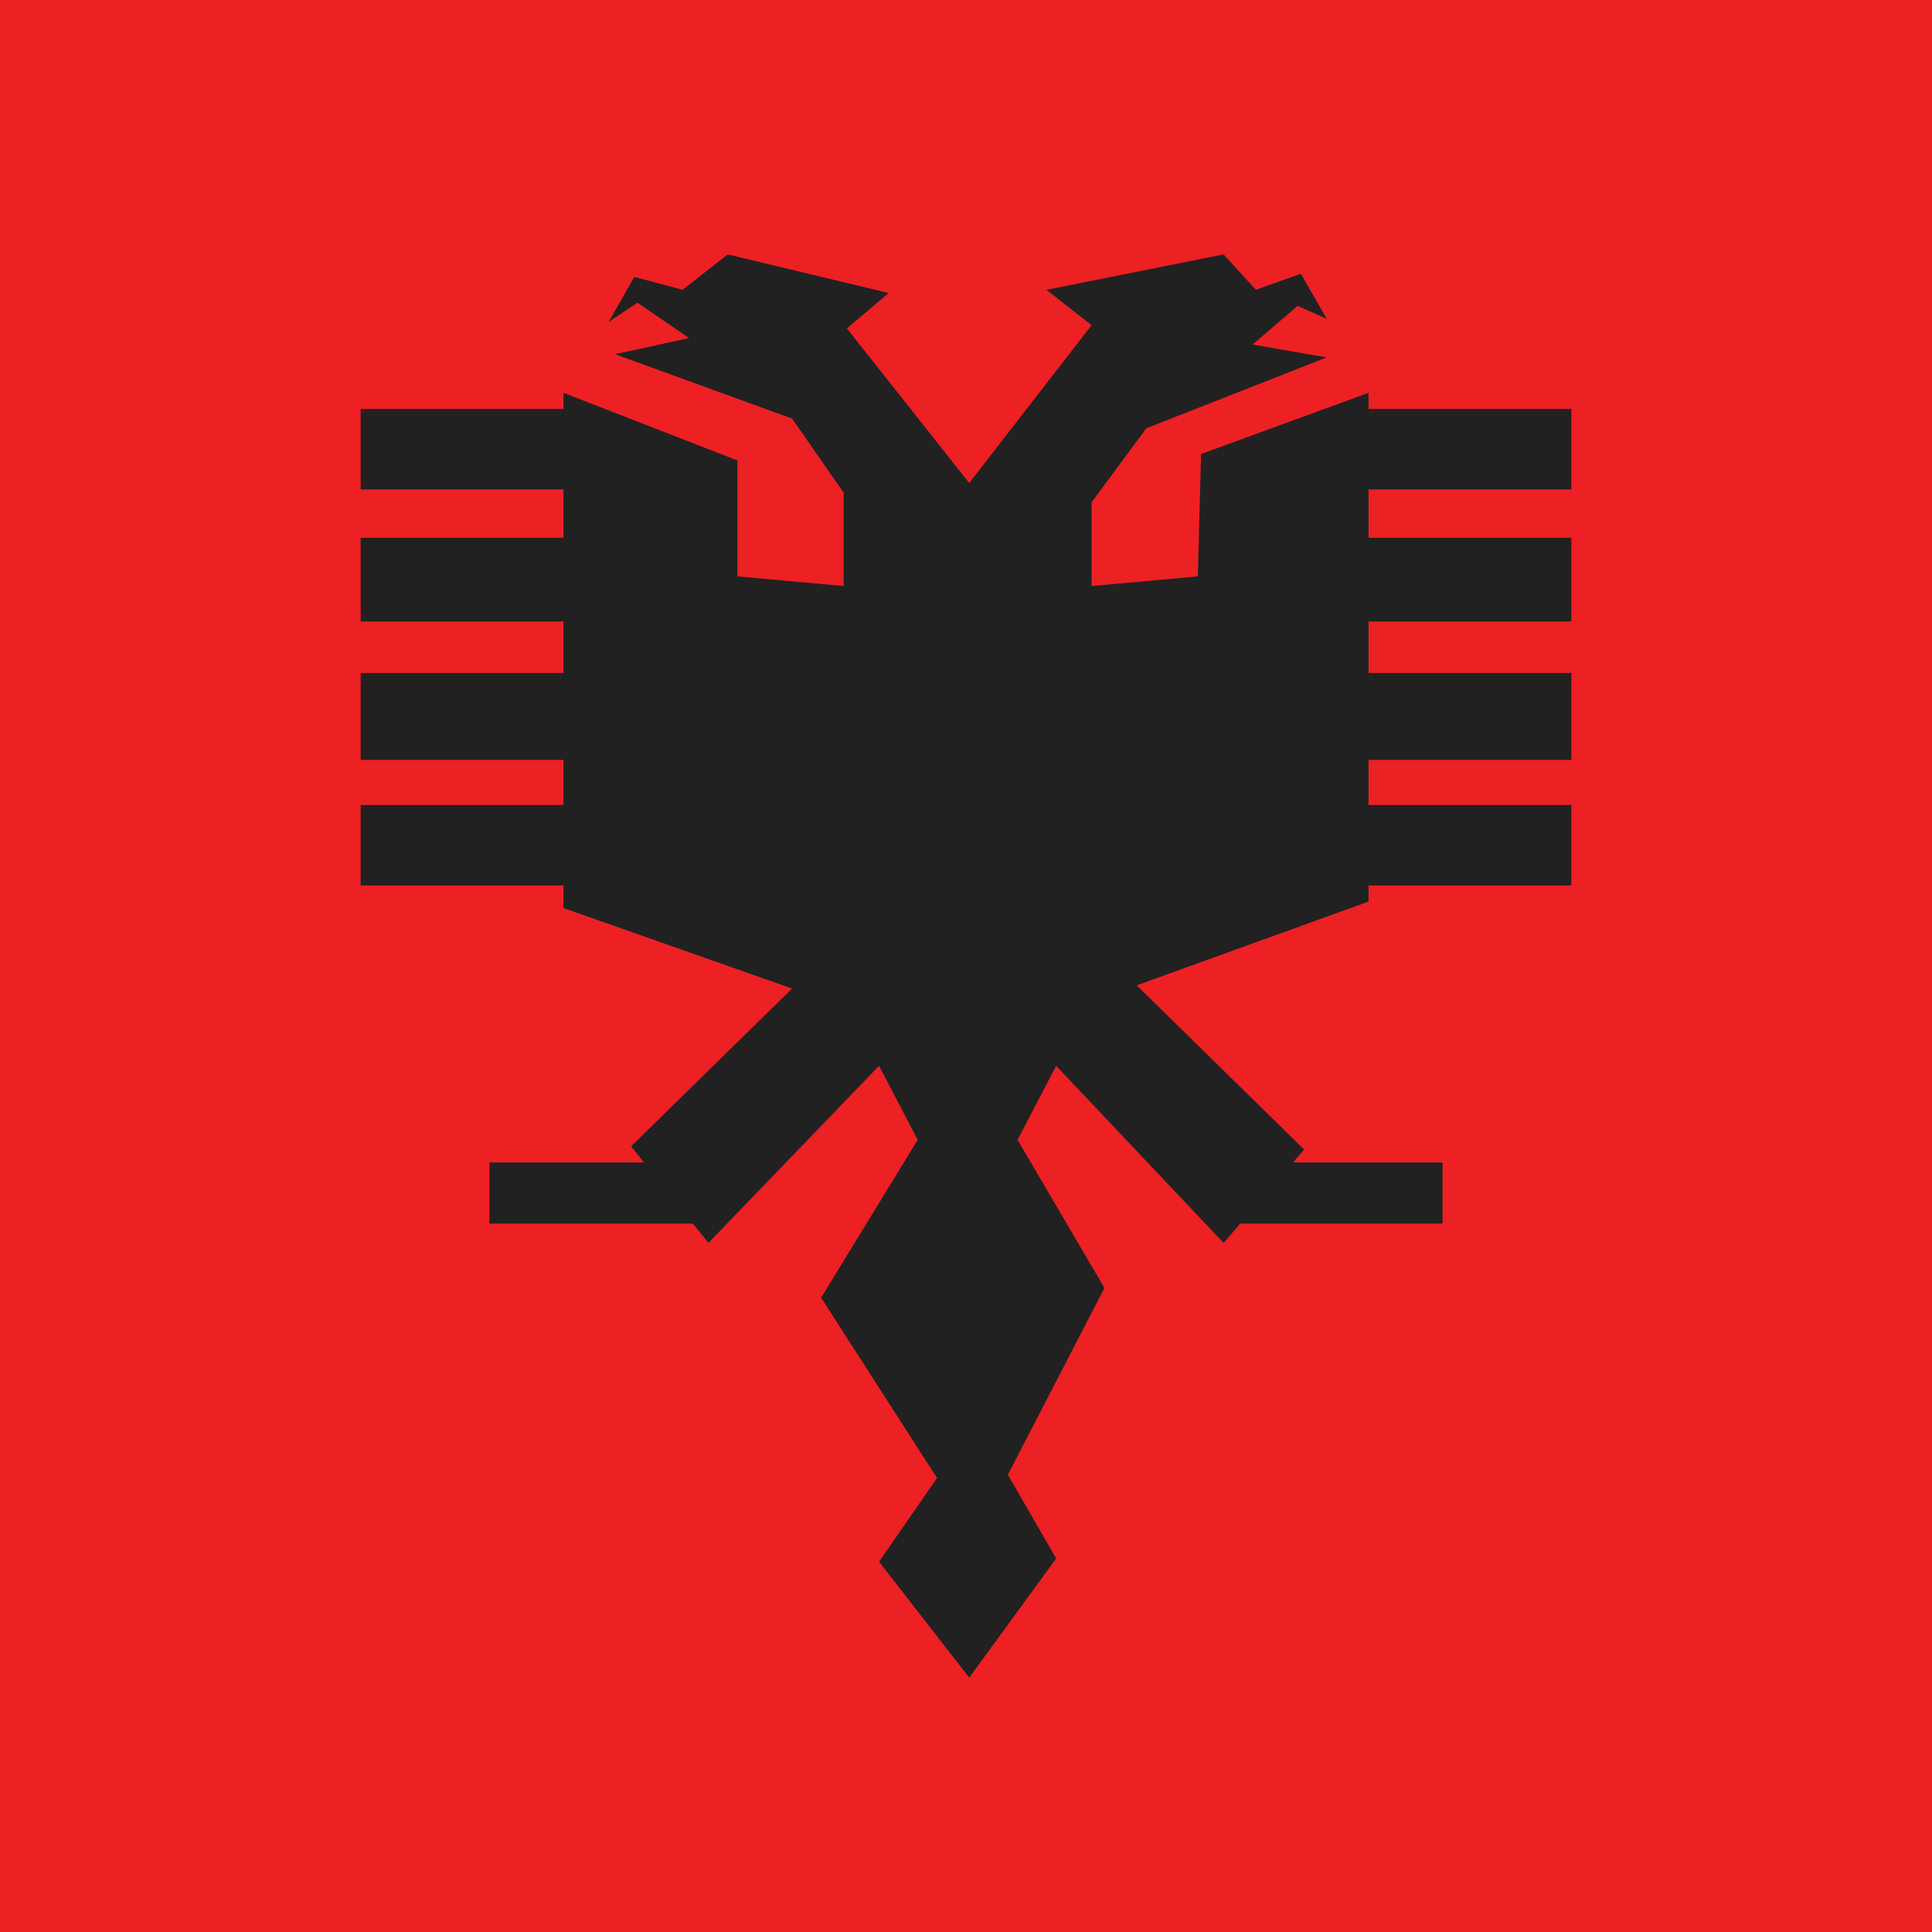 <svg xmlns="http://www.w3.org/2000/svg" version="1.1" width="60px" height="60px" viewBox="15 0 60 60">
	<rect x="0" fill="#ED2024" width="90" height="60" />
	<polygon fill="#212121"
		points="32.5,12.2 32.5,28.2 39.6,30.7 34.6,35.6 37,38.6 42.3,33.1 43.5,35.4 40.5,40.3 44.1,45.9 42.3,48.5
	45.1,52.1 47.8,48.4 46.3,45.8 49.3,40 46.6,35.4 47.8,33.1 53,38.6 55.5,35.7 50.3,30.6 57.5,28 57.5,12.2 52.3,14.1 52.2,17.9
	48.9,18.2 48.9,15.6 50.6,13.3 56.2,11.1 53.9,10.7 55.3,9.5 56.2,9.9 55.4,8.5 54,9 53,7.9 47.5,9 48.9,10.1 45.1,15 41.3,10.2
	42.6,9.1 37.6,7.9 36.2,9 34.7,8.6 33.9,10 34.8,9.4 36.4,10.5 34.1,11 39.6,13 41.2,15.3 41.2,18.2 37.9,17.9 37.9,14.3 " />
	<g>
		<rect x="26.2" y="25" fill="#212121" width="6.4" height="2.5" />
		<rect x="26.2" y="20.9" fill="#212121" width="6.4" height="2.7" />
		<rect x="26.2" y="16.7" fill="#212121" width="6.4" height="2.6" />
		<rect x="26.2" y="12.7" fill="#212121" width="6.4" height="2.5" />
	</g>
	<g>
		<rect x="57.4" y="25" fill="#212121" width="6.4" height="2.5" />
		<rect x="57.4" y="20.9" fill="#212121" width="6.4" height="2.7" />
		<rect x="57.4" y="16.7" fill="#212121" width="6.4" height="2.6" />
		<rect x="57.4" y="12.7" fill="#212121" width="6.4" height="2.5" />
	</g>
	<rect x="53.4" y="36.1" fill="#212121" width="6.4" height="1.9" />
	<rect x="30.2" y="36.1" fill="#212121" width="6.4" height="1.9" />
</svg>